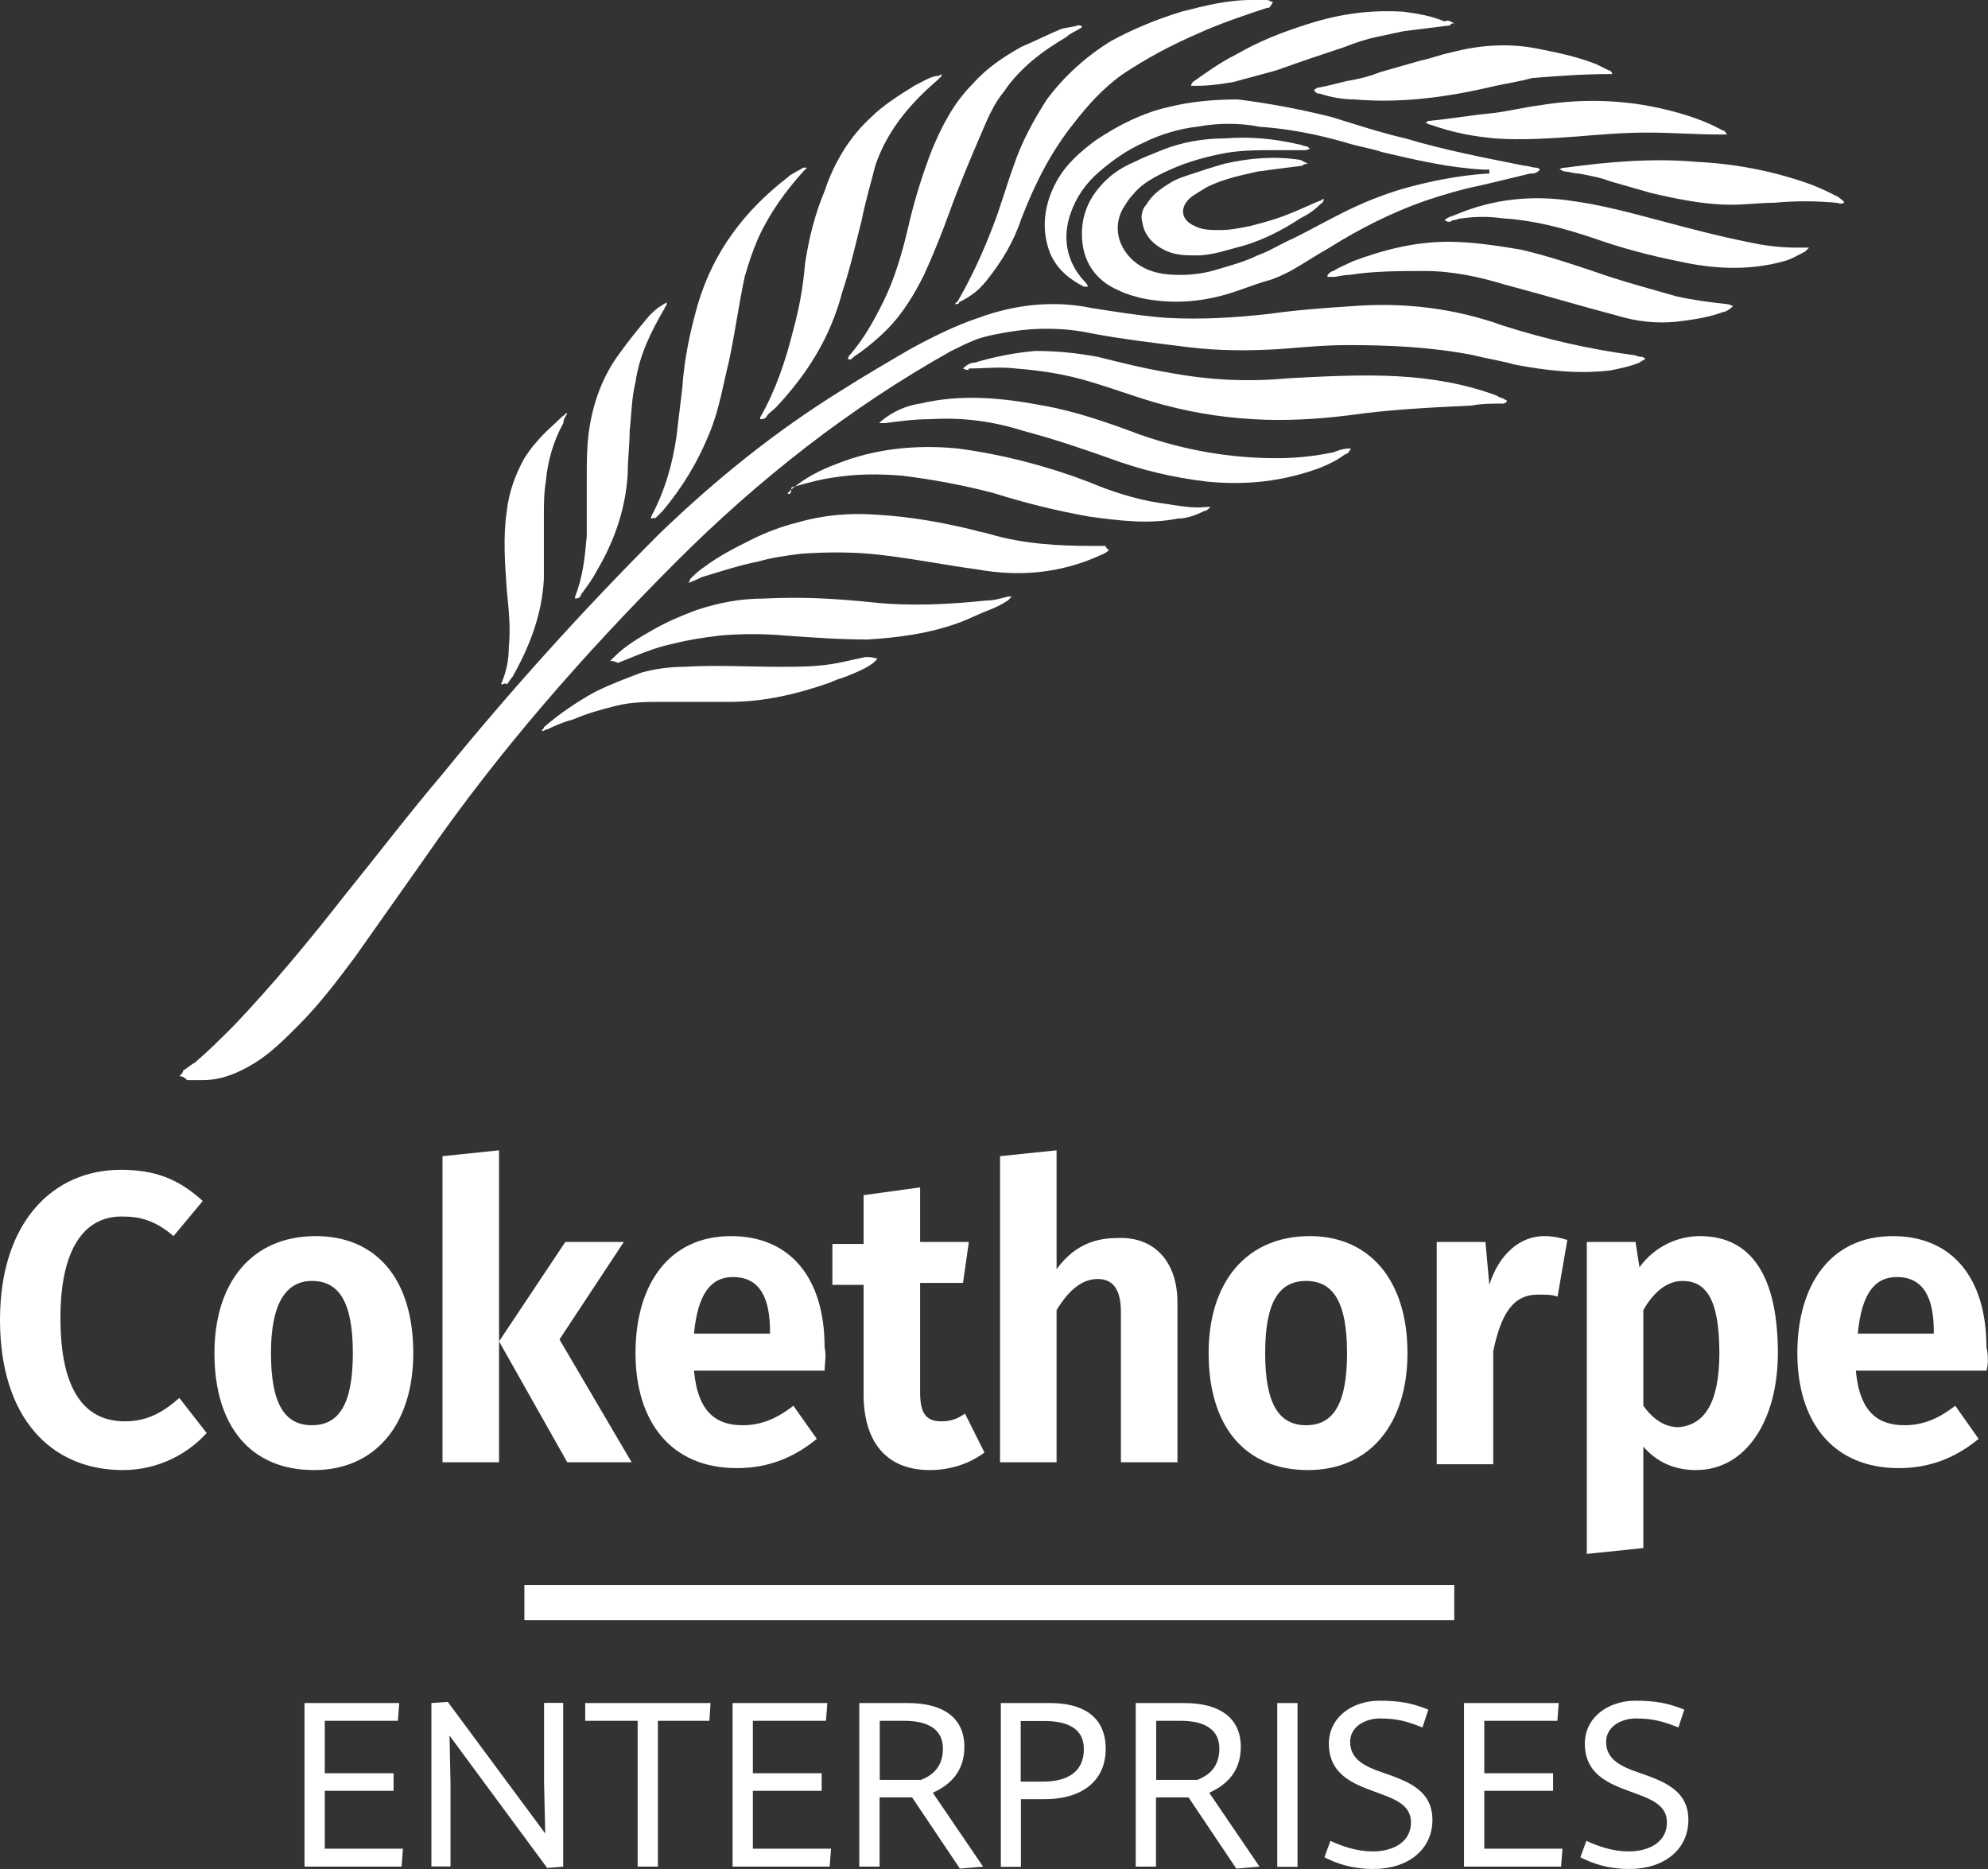 <?xml version="1.0" encoding="UTF-8"?><svg id="Layer_2" xmlns="http://www.w3.org/2000/svg" viewBox="0 0 101.98 95.87"><rect x="0" y="0" width="101.98" height="95.87" fill="#333333" stroke="none"/><defs><style>.cls-1{fill:#fff;stroke-width:0px;}</style></defs><g id="Layer_1-2"><path class="cls-1" d="M10.4,61.6l-1.5,1.8c-.8-.7-1.6-1-2.5-1-1.9-.1-3.3,1.4-3.3,5.2s1.3,5.3,3.3,5.3c1.2,0,2-.5,2.8-1.2l1.4,1.8c-.9,1-2.4,1.9-4.3,1.9-3.7,0-6.3-2.7-6.3-7.7s2.7-7.7,6.2-7.7c1.8,0,3,.5,4.2,1.6Z"/><path class="cls-1" d="M21.2,69.4c0,3.6-1.9,6-5.1,6s-5.1-2.2-5.1-6c0-3.6,1.9-6,5.2-6,3.1,0,5,2.2,5,6ZM13.9,69.4c0,2.6.7,3.7,2.1,3.7s2.1-1.1,2.1-3.7-.7-3.7-2.1-3.7c-1.3,0-2.1,1.1-2.1,3.7Z"/><path class="cls-1" d="M25.6,75h-2.9v-15.7l2.9-.3v16ZM28.7,68.7l3.7,6.3h-3.3l-3.5-6.2,3.4-5.1h3l-3.3,5Z"/><path class="cls-1" d="M42.3,70.3h-6.7c.2,2.2,1.2,2.8,2.5,2.8.9,0,1.7-.3,2.6-1l1.2,1.7c-1.1.9-2.4,1.5-4.1,1.5-3.4,0-5.2-2.4-5.2-5.9s1.7-6,4.9-6c3,0,4.8,2.1,4.8,5.7.1.4,0,.9,0,1.2ZM39.5,68.3c0-1.7-.5-2.8-1.9-2.8-1.1,0-1.8.8-2,2.9h3.9v-.1Z"/><path class="cls-1" d="M50.5,74.5c-.8.6-1.8.9-2.8.9-2.2,0-3.4-1.4-3.4-3.9v-5.6h-1.6v-2.1h1.6v-2.5l2.9-.4v2.8h2.5l-.3,2.1h-2.2v5.6c0,1.1.3,1.5,1.1,1.5.4,0,.8-.1,1.2-.4l1,2Z"/><path class="cls-1" d="M60.4,66.8v8.2h-2.9v-7.7c0-1.3-.5-1.7-1.2-1.7-.8,0-1.5.6-2.1,1.6v7.8h-2.9v-15.7l2.9-.3v6.1c.8-1.1,1.8-1.6,3.1-1.6,1.9-.1,3.1,1.2,3.1,3.3Z"/><path class="cls-1" d="M72.2,69.4c0,3.6-1.9,6-5.1,6s-5.1-2.2-5.1-6c0-3.6,1.9-6,5.2-6,3,0,5,2.2,5,6ZM64.9,69.4c0,2.6.7,3.7,2.1,3.7s2.1-1.1,2.1-3.7-.7-3.7-2.1-3.7-2.1,1.1-2.1,3.7Z"/><path class="cls-1" d="M80.4,63.6l-.5,2.9c-.3-.1-.6-.1-1-.1-1.3,0-1.9,1-2.3,2.9v5.8h-2.9v-11.4h2.5l.2,2.2c.5-1.6,1.6-2.5,2.8-2.5.5,0,.9.1,1.2.2Z"/><path class="cls-1" d="M91.2,69.4c0,3.4-1.6,6-4.2,6-1.1,0-2-.4-2.7-1.2v5.2l-2.9.3v-16h2.5l.2,1.3c.8-1.1,2-1.6,3.1-1.6,2.8,0,4,2.3,4,6ZM88.2,69.4c0-2.8-.7-3.7-1.9-3.7-.8,0-1.5.6-2,1.5v4.9c.5.7,1.1,1.1,1.8,1.1,1.3-.1,2.1-1.2,2.1-3.8Z"/><path class="cls-1" d="M101.9,70.3h-6.7c.2,2.2,1.2,2.8,2.5,2.8.9,0,1.7-.3,2.6-1l1.2,1.7c-1.1.9-2.4,1.5-4.1,1.5-3.4,0-5.2-2.4-5.2-5.9s1.7-6,4.9-6c3,0,4.8,2.1,4.8,5.7.1.4.1.9,0,1.2ZM99.2,68.3c0-1.7-.5-2.8-1.9-2.8-1.1,0-1.8.8-2,2.9h3.9v-.1Z"/><path class="cls-1" d="M9.2,55.2c.1-.1.2-.2.2-.3.2-.1.4-.3.6-.4.7-.6,1.3-1.2,2-1.9,2-2.1,3.9-4.4,5.7-6.7,1.7-2.1,3.3-4.2,5-6.2,3.5-4.3,7.2-8.4,11.1-12.3,2.9-2.8,6-5.3,9.4-7.4,1.1-.7,2.3-1.4,3.5-2.1,1.1-.6,2.3-1.2,3.5-1.6,1.9-.7,3.9-.9,5.8-.5,1.3.2,2.5.4,3.8.5,1.8.1,3.5,0,5.3-.2,1.4-.2,2.8-.3,4.3-.4,2.6-.2,5.2.1,7.7,1,2.2.7,4.4,1.2,6.6,1.5.2,0,.3.1.5.1,0,0,.1,0,.2.1-.1.1-.2.1-.3.2-.5.2-1,.3-1.5.4-1.7.2-3.3,0-4.9-.3-.7-.2-1.4-.3-2.2-.5-2.1-.4-4.2-.5-6.3-.5-1.2,0-2.3.1-3.5.2-1.6.1-3.2.1-4.8-.1s-3.3-.4-4.9-.7c-1.4-.3-2.8-.3-4.1-.1-.6.1-1.2.2-1.8.4-.5.2-.9.4-1.3.6-5.2,2.9-9.9,6.6-14.1,10.8-4.7,4.7-9.1,9.7-12.9,15.2-1.2,1.7-2.4,3.4-3.6,5.1-.9,1.2-1.8,2.4-2.9,3.5-.7.7-1.4,1.4-2.2,1.9s-1.7.9-2.7.9h-.8c-.1-.1-.2-.2-.4-.2Z"/><path class="cls-1" d="M76.4,8.7h-.3c-1.8-.1-3.5-.5-5.2-.9-.6-.2-1.3-.3-1.9-.5-1.4-.4-2.9-.7-4.4-.8-1-.2-2.1-.2-3.2,0-.9.1-1.9.4-2.7.8-.9.4-1.6.9-2.3,1.5s-1.2,1.3-1.5,2.2c-.4,1.2-.2,2.4.7,3.4.1.1.2.2.2.3h-.2c-.8-.4-1.5-1-1.8-1.9-.4-1.2-.2-2.4.4-3.5.5-.9,1.2-1.5,2-2.1,1.2-.8,2.4-1.4,3.7-1.7,1.2-.3,2.4-.4,3.6-.4,1.6.2,3.2.5,4.8.9,1.3.4,2.5.8,3.8,1.1,2,.6,4.1,1,6.1,1.4.2,0,.4.1.6.1q.1,0,.2.1c-.2.2-.3.2-.5.2-.8.2-1.7.4-2.5.6-1,.2-2,.5-2.9.8-1.7.6-3.3,1.4-4.9,2.4-.7.4-1.3.8-2,1.2-.4.2-.8.4-1.2.5-.7.2-1.4.5-2.1.7-1.4.4-2.8.5-4.3.2-.4-.1-.8-.2-1.2-.4-1.2-.5-1.9-1.5-1.9-2.9,0-.9.3-1.7.9-2.4.5-.6,1.1-1,1.8-1.3.4-.2.9-.4,1.4-.6,1-.4,2.1-.6,3.2-.6,1.3-.1,2.5,0,3.8.3.1,0,.3.1.4.1s.1.1.2.1c-.1.1-.2.1-.3.1h-1.4c-1,0-2,0-2.9.2-1,.2-2,.5-3,1-.6.3-1.1.6-1.5,1.1-.2.2-.3.4-.5.7-.6,1.1-.1,2.2.7,2.8.7.5,1.4.6,2.3.6.6,0,1.3-.1,1.9-.3.7-.2,1.4-.4,2-.7.6-.2,1.2-.6,1.9-.9.8-.4,1.7-.9,2.5-1.3,1-.5,2-.9,3-1.2,1.4-.4,2.9-.7,4.4-.8h.1q0-.1,0-.2Z"/><path class="cls-1" d="M49.4,18.9c.2-.2.4-.3.6-.3,1-.3,2-.5,3.1-.6,1.1,0,2.1.1,3.2.3,1.2.3,2.4.6,3.6.8,2.1.4,4.1.5,6.2.3,1.9-.1,3.8-.2,5.6-.1,1.8.1,3.5.4,5.1,1,.1.1.3.1.4.2.1,0,.1.1.1.1q-.1.1-.2.1c-.5,0-1.1,0-1.6.1-2.1.1-4.2.2-6.3.5-1.6.2-3.3.3-4.9.2-1.8-.1-3.5-.4-5.2-.9-1-.3-2.1-.7-3.1-1-1.3-.4-2.6-.6-3.9-.7-.8-.1-1.6,0-2.4,0,0,.1-.1.1-.3,0q0,.1,0,0Z"/><path class="cls-1" d="M69.3,23c-.1.2-.2.3-.3.3-.4.3-.8.5-1.3.7-1.9.7-3.8.9-5.8.7-1.7-.2-3.4-.6-5-1.2-1.4-.5-2.9-1-4.4-1.4-1.6-.5-3.1-.7-4.8-.6-.8,0-1.5.1-2.3.2h-.3l.1-.1c.6-.5,1.3-.8,2-.9,2.1-.5,4.2-.3,6.3.1,1.7.3,3.4.9,5,1.5,2.3.8,4.6,1.2,7,1.2,1,0,1.9-.1,2.9-.3.5-.2.7-.2.9-.2Z"/><path class="cls-1" d="M56.9,28.2c-.2.2-.3.2-.5.3-2,.9-4.1,1.1-6.3.7-1.5-.2-3-.5-4.6-.7-1.5-.2-2.9-.2-4.4-.1-.8.1-1.5.2-2.2.4-1,.2-1.9.5-2.9.8-.2.1-.4.2-.7.3q.1-.1.1-.2c.2-.2.4-.4.7-.6.8-.6,1.6-1,2.4-1.4.8-.4,1.6-.7,2.4-.9,1.4-.4,2.7-.5,4.1-.4,1.7.1,3.4.4,5,.8.3.1.5.1.8.2,1.7.5,3.5.6,5.2.6h.7q.1.2.2.2Z"/><path class="cls-1" d="M40.4,25.3q.1-.1.2-.2c.7-.6,1.5-1,2.3-1.3,2-.8,4.1-1,6.2-.8,2.3.3,4.6.9,6.7,1.7,1.2.5,2.4.9,3.7,1.1.8.1,1.6.3,2.4.2h.2c-.1.1-.2.2-.3.2-.4.2-.9.4-1.4.4-1.5.3-3,.1-4.5-.1-1.7-.3-3.3-.7-4.9-1.2-1.5-.4-3.1-.7-4.7-.9-1.2-.1-2.4-.1-3.6.1-.7.1-1.4.3-2.1.5,0,.3-.1.4-.2.3q0,.1,0,0Z"/><path class="cls-1" d="M49,15.6s0-.1.1-.1c.7-1.2,1.3-2.5,1.8-3.8.4-1,.7-2.1,1.1-3.2.4-1.2,1-2.3,1.7-3.4.9-1.2,2-2.2,3.3-3,1.1-.6,2.3-1.1,3.6-1.5,1.2-.3,2.3-.6,3.6-.6h.8c.1,0,.2.1.3.1q-.1.2-.2.3h-.1c-1.2.4-2.4.8-3.5,1.3-1.4.6-2.7,1.3-3.9,2.1-1,.7-1.8,1.6-2.5,2.5-1.2,1.5-2,3.1-2.7,4.9-.4,1.2-1,2.2-1.8,3.2-.4.5-.8.8-1.4,1.1,0,.1-.1.1-.2.1h0Z"/><path class="cls-1" d="M88.9,15.7c-.2.2-.4.3-.5.3-.8.3-1.6.4-2.4.5-1,.1-2,0-3-.3-1.9-.5-3.9-1.1-5.8-1.6-1.3-.4-2.7-.7-4.1-.7-1.3,0-2.6,0-3.9.2-.3,0-.6.1-.8.1h-.3v-.1c.1-.1.2-.2.3-.2.3-.2.6-.3,1-.5,1.6-.6,3.2-1,4.9-1,1.2,0,2.5.2,3.7.4,1.3.3,2.5.7,3.7,1.1,1.4.5,2.9.9,4.3,1.3.9.2,1.7.3,2.6.4,0,0,.1,0,.3.1Z"/><path class="cls-1" d="M39,21.5v-.1c.8-1.4,1.3-2.9,1.7-4.5.3-1.1.5-2.2.6-3.4.2-1.3.5-2.5,1-3.7.5-1.5,1.3-2.8,2.4-3.8.6-.6,1.4-1.1,2.2-1.6.4-.2.7-.4,1.1-.5.1,0,.2,0,.3-.1v.1q-.1.1-.2.2c-1.4,1.2-2.6,2.6-3.2,4.4-.2.8-.5,1.8-.7,2.8-.3,1.2-.6,2.5-1,3.7-.6,2.3-1.8,4.2-3.4,5.9-.2.2-.4.3-.5.5-.1.1-.2.1-.3.1Z"/><path class="cls-1" d="M43.5,18.4q0-.1.1-.2c.7-.8,1.2-1.7,1.7-2.7.6-1.2,1-2.6,1.3-3.9.3-1.3.7-2.6,1.2-3.9.5-1.2,1.1-2.4,2.1-3.4.7-.8,1.6-1.4,2.5-1.9.7-.3,1.3-.6,2-.9.3-.1.6-.1.9-.2.1,0,.2,0,.2.1-.3.2-.6.3-.8.5-1.2.7-2.4,1.6-3.2,2.8-.5.6-.8,1.3-1.1,2-.6,1.4-1.2,2.8-1.7,4.2-.4,1.1-.8,2.1-1.3,3.2-.5,1-1.1,2-1.9,2.8-.5.5-1.1,1-1.7,1.4-.1.1-.2.2-.3.1Z"/><path class="cls-1" d="M33.4,26.6v-.1c.7-1.3,1.1-2.7,1.3-4.1.1-.8.2-1.7.3-2.5.1-1.5.4-2.9.8-4.3.8-2.7,2.4-4.8,4.6-6.5.2-.2.5-.3.8-.5h.2q-.1.1-.2.2c-.9,1-1.7,2.1-2.3,3.4-.3.7-.5,1.3-.7,2-.3,1.4-.5,2.9-.8,4.3-.3,1.2-.5,2.5-1,3.7-.6,1.5-1.4,2.8-2.4,4-.1.1-.3.3-.4.4,0-.1-.1,0-.2,0h0Z"/><path class="cls-1" d="M31.3,33.9l.2-.2c.6-.6,1.3-1,2-1.4s1.4-.7,2.2-1c1.2-.4,2.3-.6,3.5-.6,1.9-.1,3.7,0,5.6.2,1.9.2,3.9.1,5.8-.1.4,0,.7-.1,1.1-.2h.2l-.2.2c-.3.2-.7.4-1,.5-.5.2-.9.4-1.4.6-1.6.6-3.2.8-4.8.9-1.4,0-2.8-.1-4.2-.2-1.1-.1-2.3-.1-3.4,0-.8.1-1.5.2-2.3.4-1,.2-1.9.6-2.9,1-.2-.1-.3-.1-.4-.1h0Z"/><path class="cls-1" d="M74.1,11.3c.2-.2.4-.2.6-.3,1.9-.8,3.9-1,5.9-.7,1.5.2,3,.6,4.5,1s3,.8,4.5,1.1c.9.2,1.7.3,2.6.3h.6c-.1.1-.2.2-.2.2-.4.2-.7.4-1.1.5-1.8.5-3.6.4-5.4,0-1.5-.3-3-.7-4.4-1.2-1.5-.5-3-.9-4.6-1-.7-.1-1.4-.1-2.1,0-.2,0-.3.1-.5.1-.1.1-.2.1-.4,0h0Z"/><path class="cls-1" d="M29.5,30.7v-.1c.4-1,.5-2,.6-3.1v-3c0-.8,0-1.5.1-2.3.2-1.5.7-2.9,1.6-4.1.5-.7,1-1.3,1.5-1.9.2-.2.4-.4.6-.5.1-.1.2-.1.3-.2v.1c0,.1-.1.1-.1.2-.7,1.2-1.3,2.4-1.5,3.8-.2.8-.2,1.6-.3,2.5,0,.7-.1,1.5-.1,2.2-.1,1.8-.7,3.5-1.6,5-.2.4-.5.8-.8,1.2,0,.1-.1.2-.3.2Z"/><path class="cls-1" d="M67.4,4.6c.1,0,.1-.1.2-.1.6-.1,1.2-.3,1.8-.4.5-.1.9-.2,1.4-.4.7-.2,1.4-.4,2.1-.6.5-.1,1-.3,1.5-.4,1.5-.4,3-.5,4.5-.2,1,.2,2,.4,3,.8.2.1.4.2.6.3.1,0,.2.1.2.2h-.2c-1.3,0-2.6.1-3.9.2-.7.2-1.5.3-2.3.5-2.2.5-4.5.8-6.8.6-.6,0-1.2-.1-1.8-.3-.1,0-.2,0-.3-.2Z"/><path class="cls-1" d="M45,33.8l-.2.2c-.4.3-.9.5-1.4.7-.3.1-.6.2-.8.3-1.7.6-3.4,1-5.2,1h-3.4c-.8,0-1.6,0-2.4.2-.8.2-1.5.4-2.2.7-.4.1-.9.3-1.3.5-.1,0-.2.1-.3.1h0c0-.1.1-.1.1-.2.8-.7,1.7-1.3,2.6-1.8.8-.4,1.6-.7,2.4-1,.7-.2,1.5-.3,2.2-.3,1.6-.1,3.3,0,4.9,0,1,0,2,0,3-.2.5-.1.9-.2,1.4-.3.2,0,.4,0,.6.1-.1-.1,0-.1,0,0Z"/><path class="cls-1" d="M94.6,10.4c-.2.1-.3,0-.4,0-1.1-.1-2.1-.1-3.2,0-.7,0-1.4.1-2.2.1-1.4,0-2.8-.3-4.1-.6-.7-.2-1.4-.4-2.1-.6-.5-.2-1.1-.3-1.6-.4-.3,0-.5-.1-.7-.1-.1,0-.2-.1-.3-.1.1-.1.2-.1.3-.1,2.2-.3,4.5-.5,6.7-.3,2.1.1,4.1.5,6,1.2.5.2.9.4,1.3.6.1.1.3.2.3.3Z"/><path class="cls-1" d="M88.6,6.9h-.3c-1.3,0-2.5-.1-3.8-.1-1.2,0-2.4.1-3.6.2-1.4.1-2.8.2-4.2.1-1.1-.1-2.2-.3-3.3-.7-.1,0-.2-.1-.3-.1.1,0,.1-.1.2-.1,1.1-.1,2.2-.3,3.3-.4.8-.1,1.6-.3,2.4-.4,1.8-.3,3.6-.3,5.4,0,1.1.2,2.3.5,3.4,1,.2.1.4.2.6.3.1,0,.1.1.2.2h0Z"/><path class="cls-1" d="M25.7,35.1q0-.1,0,0c.3-.7.4-1.3.4-1.9.1-1,0-1.9-.1-2.9-.1-1.4-.2-2.8,0-4.1.1-.9.4-1.8.9-2.7.2-.3.4-.6.6-.8.4-.5.9-.9,1.3-1.3.1-.1.2-.1.2-.2h.1c-.1.2-.2.3-.2.5-.5.9-.8,1.9-.9,3-.1.6-.1,1.2-.1,1.8v3.2c-.1,1.8-.7,3.4-1.6,5-.1.1-.2.3-.3.4-.1-.1-.1,0-.3,0q.1,0,0,0Z"/><path class="cls-1" d="M74.6,1.2c-.1,0-.2,0-.2.1-.8.1-1.6.2-2.4.3-.5.1-.9.2-1.4.3s-1.1.3-1.6.5c-1.2.4-2.4.8-3.5,1.2-.7.2-1.5.4-2.2.6-.6.1-1.2.2-1.9.2h-.3c0-.1.1-.2.1-.2.7-.5,1.4-1,2.2-1.4,1.2-.7,2.5-1.2,3.8-1.6,1.6-.5,3.1-.7,4.8-.6.7.1,1.4.2,2.1.5.2-.1.3,0,.5.1Z"/><path class="cls-1" d="M67.1,8.4c-.1,0-.2,0-.3.1-.8.1-1.6.2-2.3.3-.9.2-1.8.4-2.6.8-.3.2-.7.4-.9.6-.5.5-.4,1.1.3,1.4.4.2.8.2,1.3.2s1-.1,1.5-.2c.8-.2,1.5-.4,2.2-.7.5-.2.9-.4,1.4-.6.1,0,.1-.1.2-.1,0,.2-.1.2-.2.3-.3.3-.6.5-1,.7-.9.6-1.9,1.1-2.9,1.4-.8.2-1.6.5-2.4.5-.5,0-1,0-1.5-.2-.7-.3-1.2-.8-1.3-1.5-.1-.3,0-.7.2-.9.3-.5.7-.8,1.2-1.1.3-.2.6-.3.9-.4.6-.2,1.2-.4,1.9-.6,1.3-.3,2.6-.4,3.9-.2q.2.1.4.2Z"/><rect class="cls-1" x="26.9" y="81.3" width="47.7" height="1.8"/><path class="cls-1" d="M15.61,87.35h4.87l-.07.91h-3.75v2.69h3.53v.9h-3.53v2.97h4.01l-.07.92h-4.98v-8.4Z"/><path class="cls-1" d="M22.13,87.35l.84-.06,5,6.75-.06-2.57v-4.13h.98v8.4l-.82.07-5.01-6.79.05,2.43v4.28h-.98v-8.4Z"/><path class="cls-1" d="M32.71,88.26h-2.69v-.91h6.43l-.06.91h-2.64v7.48h-1.04v-7.48Z"/><path class="cls-1" d="M37.57,87.35h4.87l-.07.91h-3.75v2.69h3.53v.9h-3.53v2.97h4.01l-.07.92h-4.98v-8.4Z"/><path class="cls-1" d="M44.09,87.35h2.48c1.84,0,2.9.77,2.9,2.25,0,1.22-.68,1.93-1.62,2.35l2.58,3.79-1.19.1-2.45-3.65h-1.67v3.55h-1.04v-8.4ZM47.21,91.3c.66-.24,1.16-.71,1.16-1.61,0-1-.77-1.43-1.99-1.43h-1.25v3.03h2.07Z"/><path class="cls-1" d="M51.34,87.35h2.53c1.57,0,2.85.61,2.85,2.35,0,1.6-1.16,2.58-3.14,2.58h-1.21v3.47h-1.03v-8.4ZM53.54,91.38c1.22-.01,2.06-.5,2.06-1.67,0-1.06-.84-1.44-2.04-1.44h-1.2v3.11h1.17Z"/><path class="cls-1" d="M58.27,87.35h2.48c1.83,0,2.9.77,2.9,2.25,0,1.22-.68,1.93-1.62,2.35l2.58,3.79-1.19.1-2.45-3.65h-1.67v3.55h-1.04v-8.4ZM61.39,91.3c.66-.24,1.16-.71,1.16-1.61,0-1-.77-1.43-1.99-1.43h-1.25v3.03h2.07Z"/><path class="cls-1" d="M65.52,87.35h1.04v8.4h-1.04v-8.4Z"/><path class="cls-1" d="M68.25,94.42c.61.28,1.36.54,2.17.54,1.03,0,1.96-.47,1.96-1.49,0-.92-.86-1.21-1.85-1.57-1.16-.42-2.36-.91-2.36-2.47,0-1.36,1.21-2.2,2.59-2.2.96,0,1.63.1,2.51.46l-.3.91c-.77-.3-1.29-.46-2.17-.46-.8,0-1.54.44-1.54,1.2,0,.91.77,1.27,1.71,1.59,1.24.43,2.51.89,2.51,2.41s-1.24,2.52-3.03,2.52c-1.1,0-1.88-.28-2.51-.6l.31-.85Z"/><path class="cls-1" d="M75.09,87.35h4.87l-.07.91h-3.75v2.69h3.53v.9h-3.53v2.97h4.01l-.07.92h-4.98v-8.4Z"/><path class="cls-1" d="M81.38,94.42c.61.28,1.36.54,2.17.54,1.03,0,1.96-.47,1.96-1.49,0-.92-.86-1.21-1.85-1.57-1.16-.42-2.36-.91-2.36-2.47,0-1.36,1.21-2.2,2.59-2.2.96,0,1.63.1,2.51.46l-.3.91c-.77-.3-1.3-.46-2.17-.46-.8,0-1.54.44-1.54,1.2,0,.91.77,1.27,1.71,1.59,1.24.43,2.51.89,2.51,2.41s-1.24,2.52-3.03,2.52c-1.1,0-1.88-.28-2.51-.6l.31-.85Z"/></g></svg>